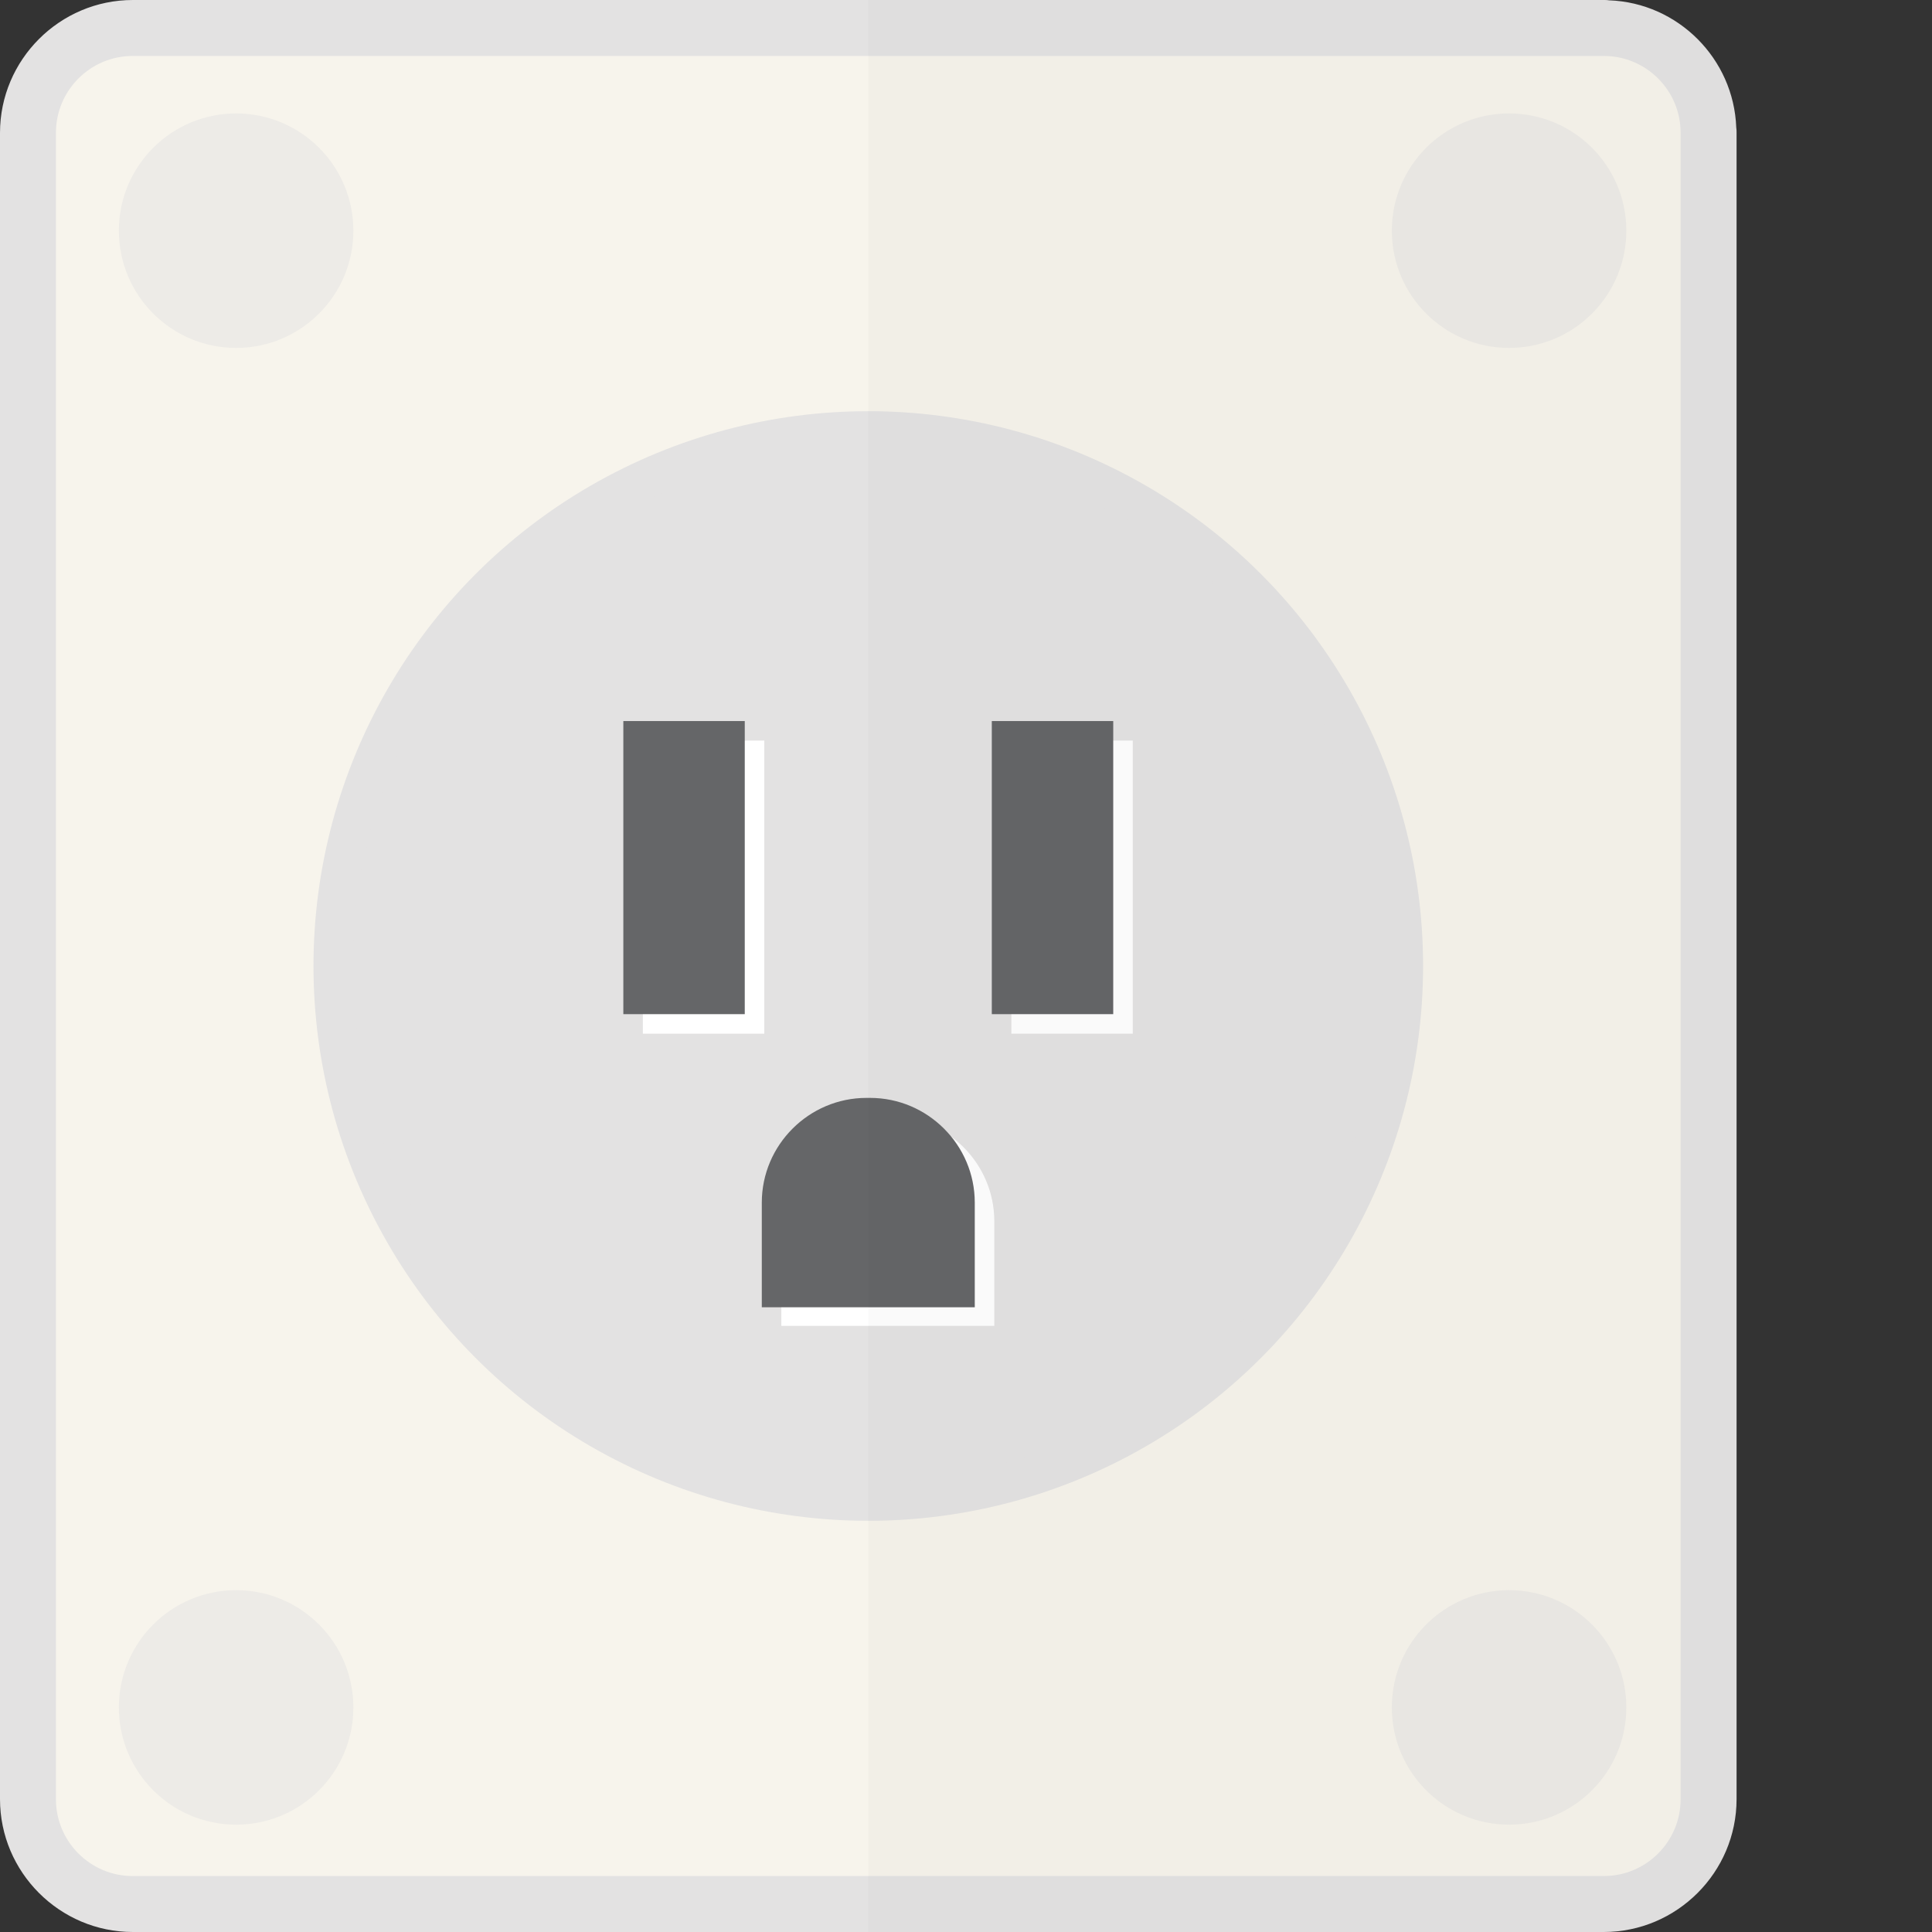 <?xml version="1.0" encoding="iso-8859-1"?>

<!DOCTYPE svg PUBLIC "-//W3C//DTD SVG 1.1//EN" "http://www.w3.org/Graphics/SVG/1.1/DTD/svg11.dtd">

<svg version="1.1" id="_x36_" xmlns="http://www.w3.org/2000/svg" xmlns:xlink="http://www.w3.org/1999/xlink" 
	 viewBox="0 0 512 512"  xml:space="preserve">
<rect x="0" y="0" width="512" height="512" fill="#333333" stroke="none"/>
<g>
	<g>
		<path style="fill:#E3E2E2;" d="M460.208,35.205v441.589c0,19.38-15.826,35.206-35.205,35.206H35.206
			C15.825,512,0,496.175,0,476.794V35.205C0,15.825,15.825,0,35.206,0h389.797c0.508,0,1.016,0,1.439,0.085
			c18.28,0.677,33.005,15.487,33.682,33.682C460.208,34.274,460.208,34.697,460.208,35.205z"/>
		<path style="fill:#F7F4EC;" d="M425.04,14.827H35.168c-11.218,0-20.344,9.127-20.344,20.344v441.658
			c0,11.217,9.127,20.344,20.344,20.344H425.04c11.218,0,20.344-9.127,20.344-20.344V35.171
			C445.384,23.954,436.258,14.827,425.04,14.827z"/>
		<g>
			<g>
				<circle style="fill:#E3E2E2;" cx="230.104" cy="256" r="147.027"/>
				<path style="fill:#E3E2E2;" d="M227.527,392.645c-75.347-1.421-135.49-63.876-134.069-139.222
					c1.421-75.347,63.876-135.49,139.223-134.069c75.347,1.421,135.49,63.876,134.069,139.222
					C365.329,333.923,302.874,394.066,227.527,392.645z"/>
			</g>
			<g>
				<rect x="170.369" y="196.265" style="fill:#FFFFFF;" width="32.18" height="77.675"/>
				<rect x="268.017" y="196.265" style="fill:#FFFFFF;" width="32.18" height="77.675"/>
			</g>
			<g>
				<rect x="165.19" y="191.086" style="fill:#656668;" width="32.179" height="77.675"/>
				<rect x="262.838" y="191.086" style="fill:#656668;" width="32.18" height="77.675"/>
			</g>
			<path style="fill:#FFFFFF;" d="M235.761,295.886h-0.957c-15.257,0-27.741,12.483-27.741,27.741v27.741h56.438v-27.742
				C263.502,308.369,251.019,295.886,235.761,295.886z"/>
			<path style="fill:#656668;" d="M230.583,290.954h-0.957c-15.257,0-27.741,12.483-27.741,27.741v27.741h56.438v-27.742
				C258.323,303.437,245.84,290.954,230.583,290.954z"/>
		</g>
		<g style="opacity:0.5;">
			<g>
				<circle style="fill:#E3E2E2;" cx="62.576" cy="61.132" r="31.071"/>
				<circle style="fill:#E3E2E2;" cx="399.922" cy="61.132" r="31.071"/>
			</g>
			<g>
				<circle style="fill:#E3E2E2;" cx="62.576" cy="452.484" r="31.071"/>
				<circle style="fill:#E3E2E2;" cx="399.922" cy="452.484" r="31.071"/>
			</g>
		</g>
	</g>
	<path style="opacity:0.02;fill:#040000;" d="M460.208,35.205v441.589c0,19.38-15.826,35.206-35.205,35.206H230.104V0h194.899
		c0.508,0,1.016,0,1.439,0.085c18.28,0.677,33.005,15.487,33.682,33.682C460.208,34.274,460.208,34.697,460.208,35.205z"/>
</g>
</svg>